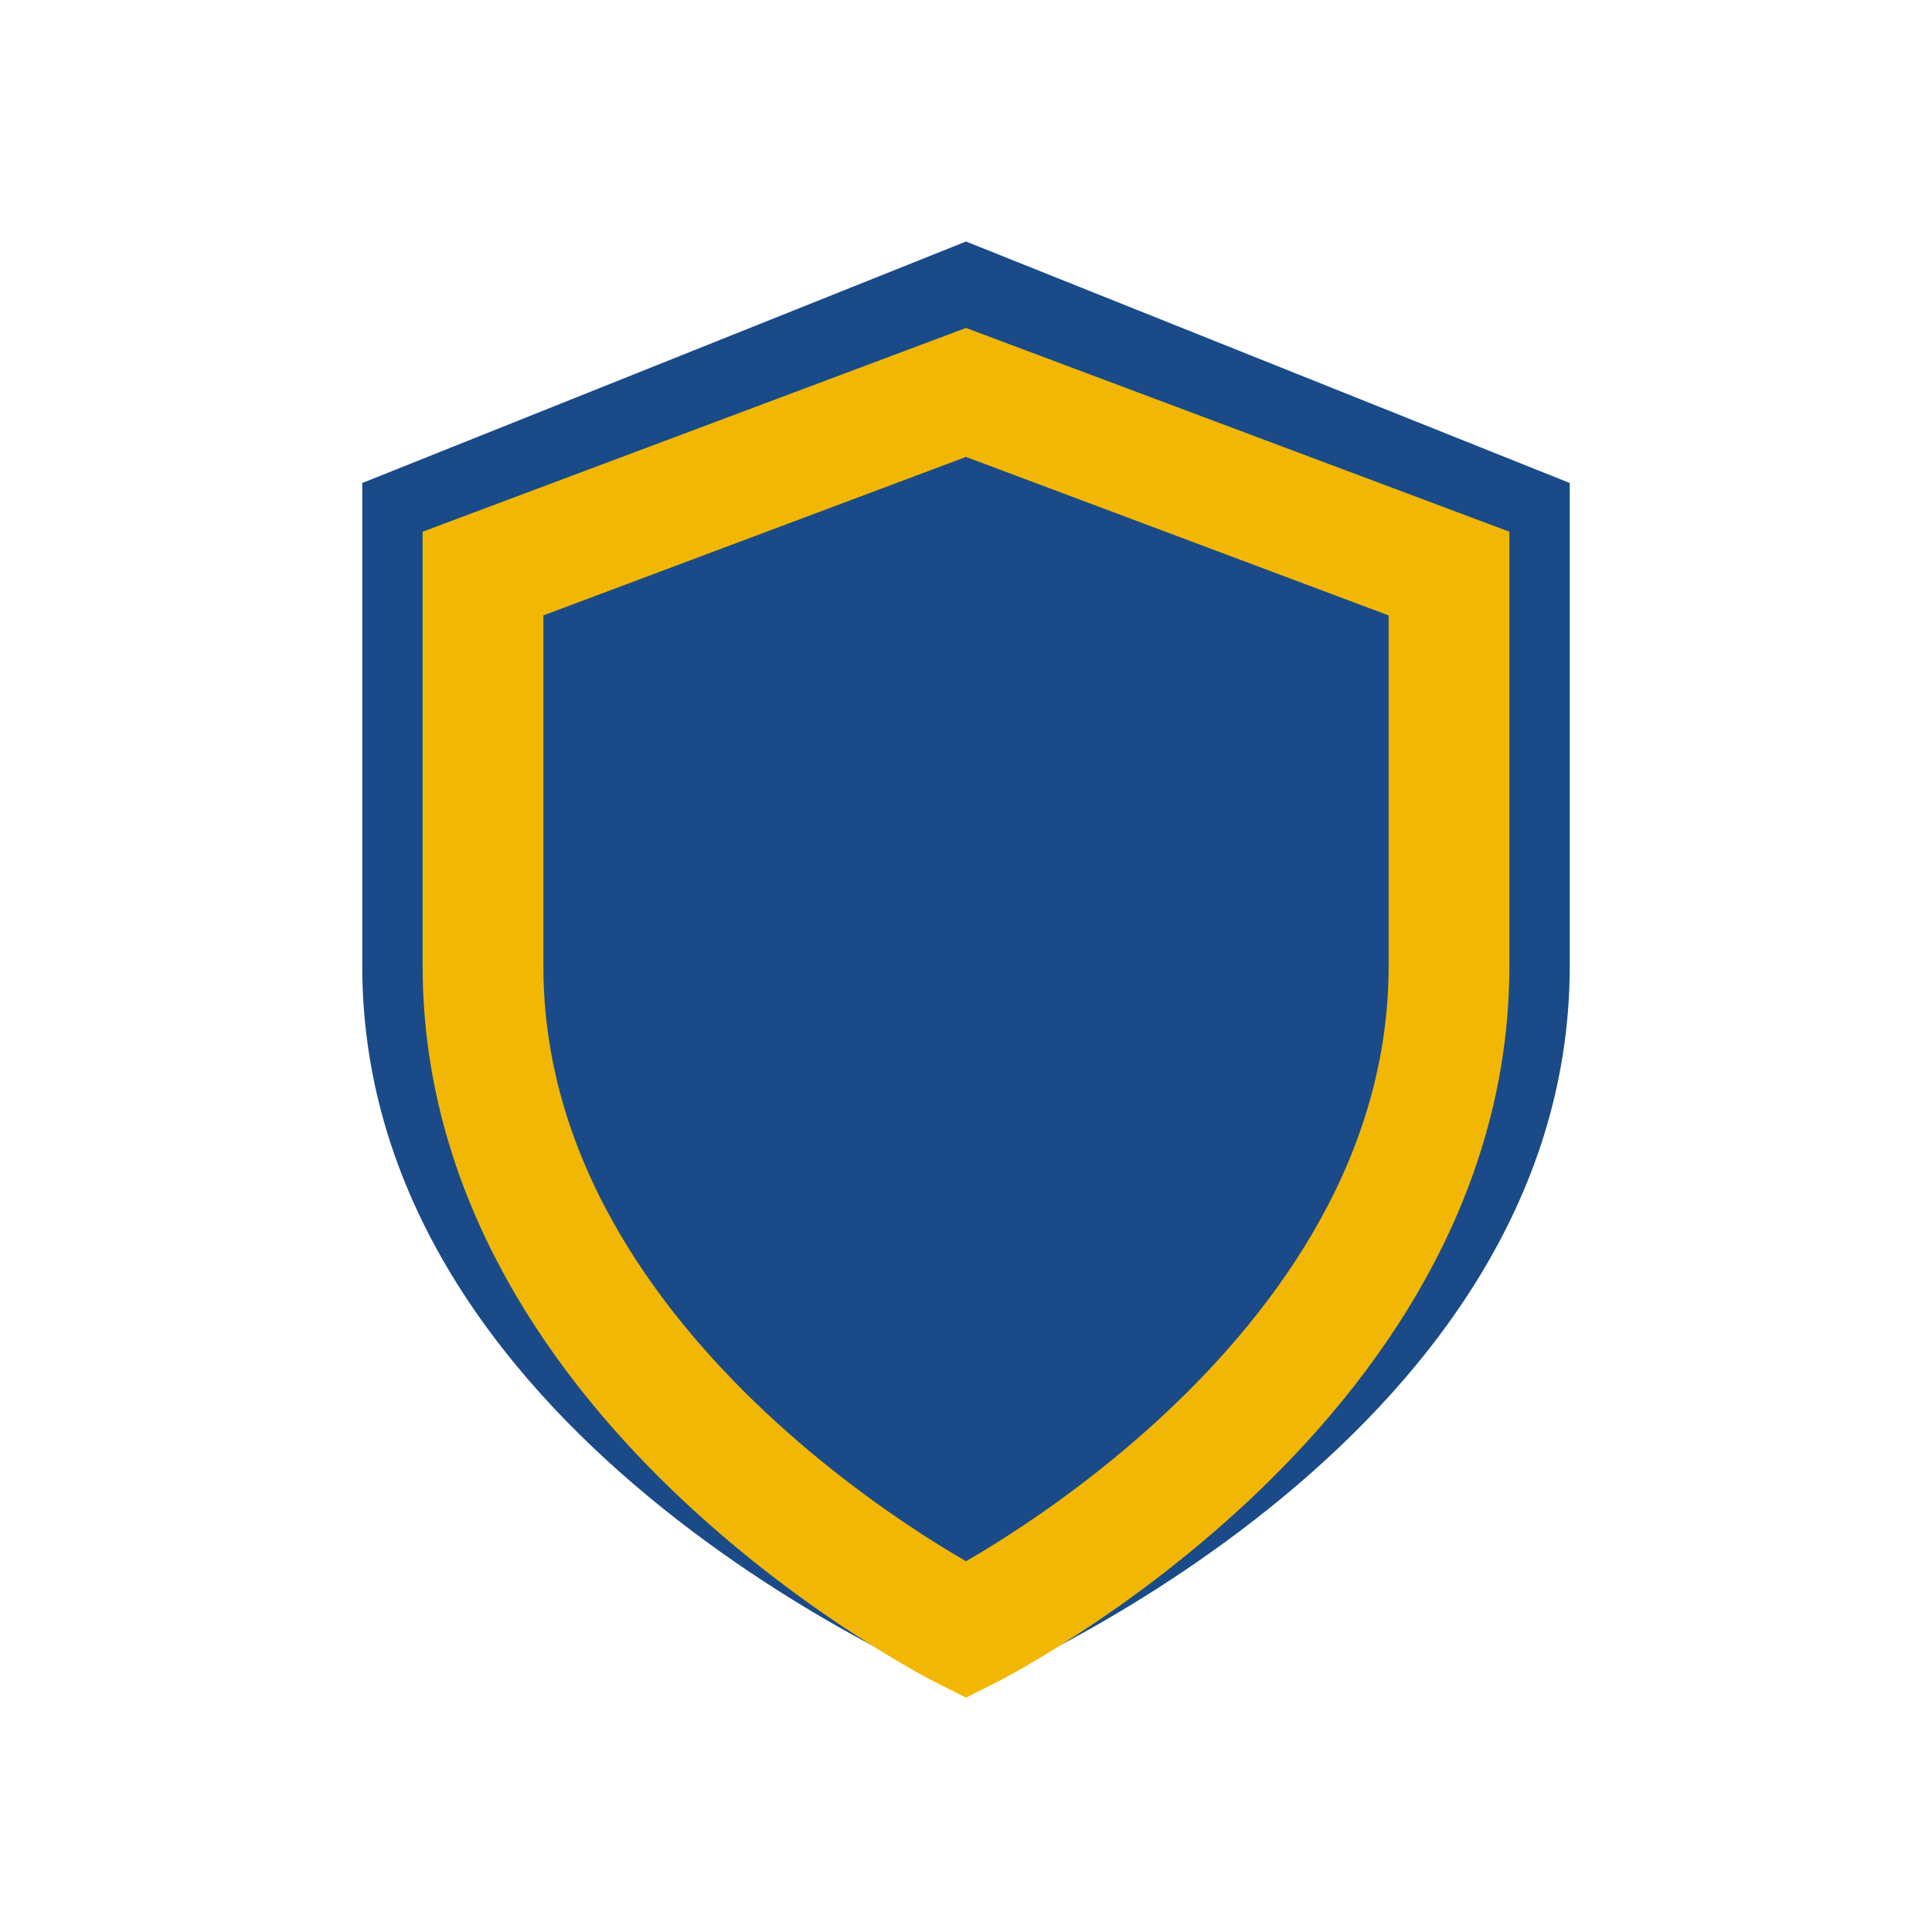 <?xml version="1.0" encoding="UTF-8"?>
<svg xmlns="http://www.w3.org/2000/svg" width="32" height="32" viewBox="0 0 32 32"><path d="M16 4l10 4v8c0 8-10 12-10 12S6 24 6 16V8z" fill="#1A4B88"/><path d="M16 27S8 23 8 16V9.5l8-3 8 3V16c0 7-8 11-8 11z" fill="none" stroke="#F2B705" stroke-width="2"/></svg>